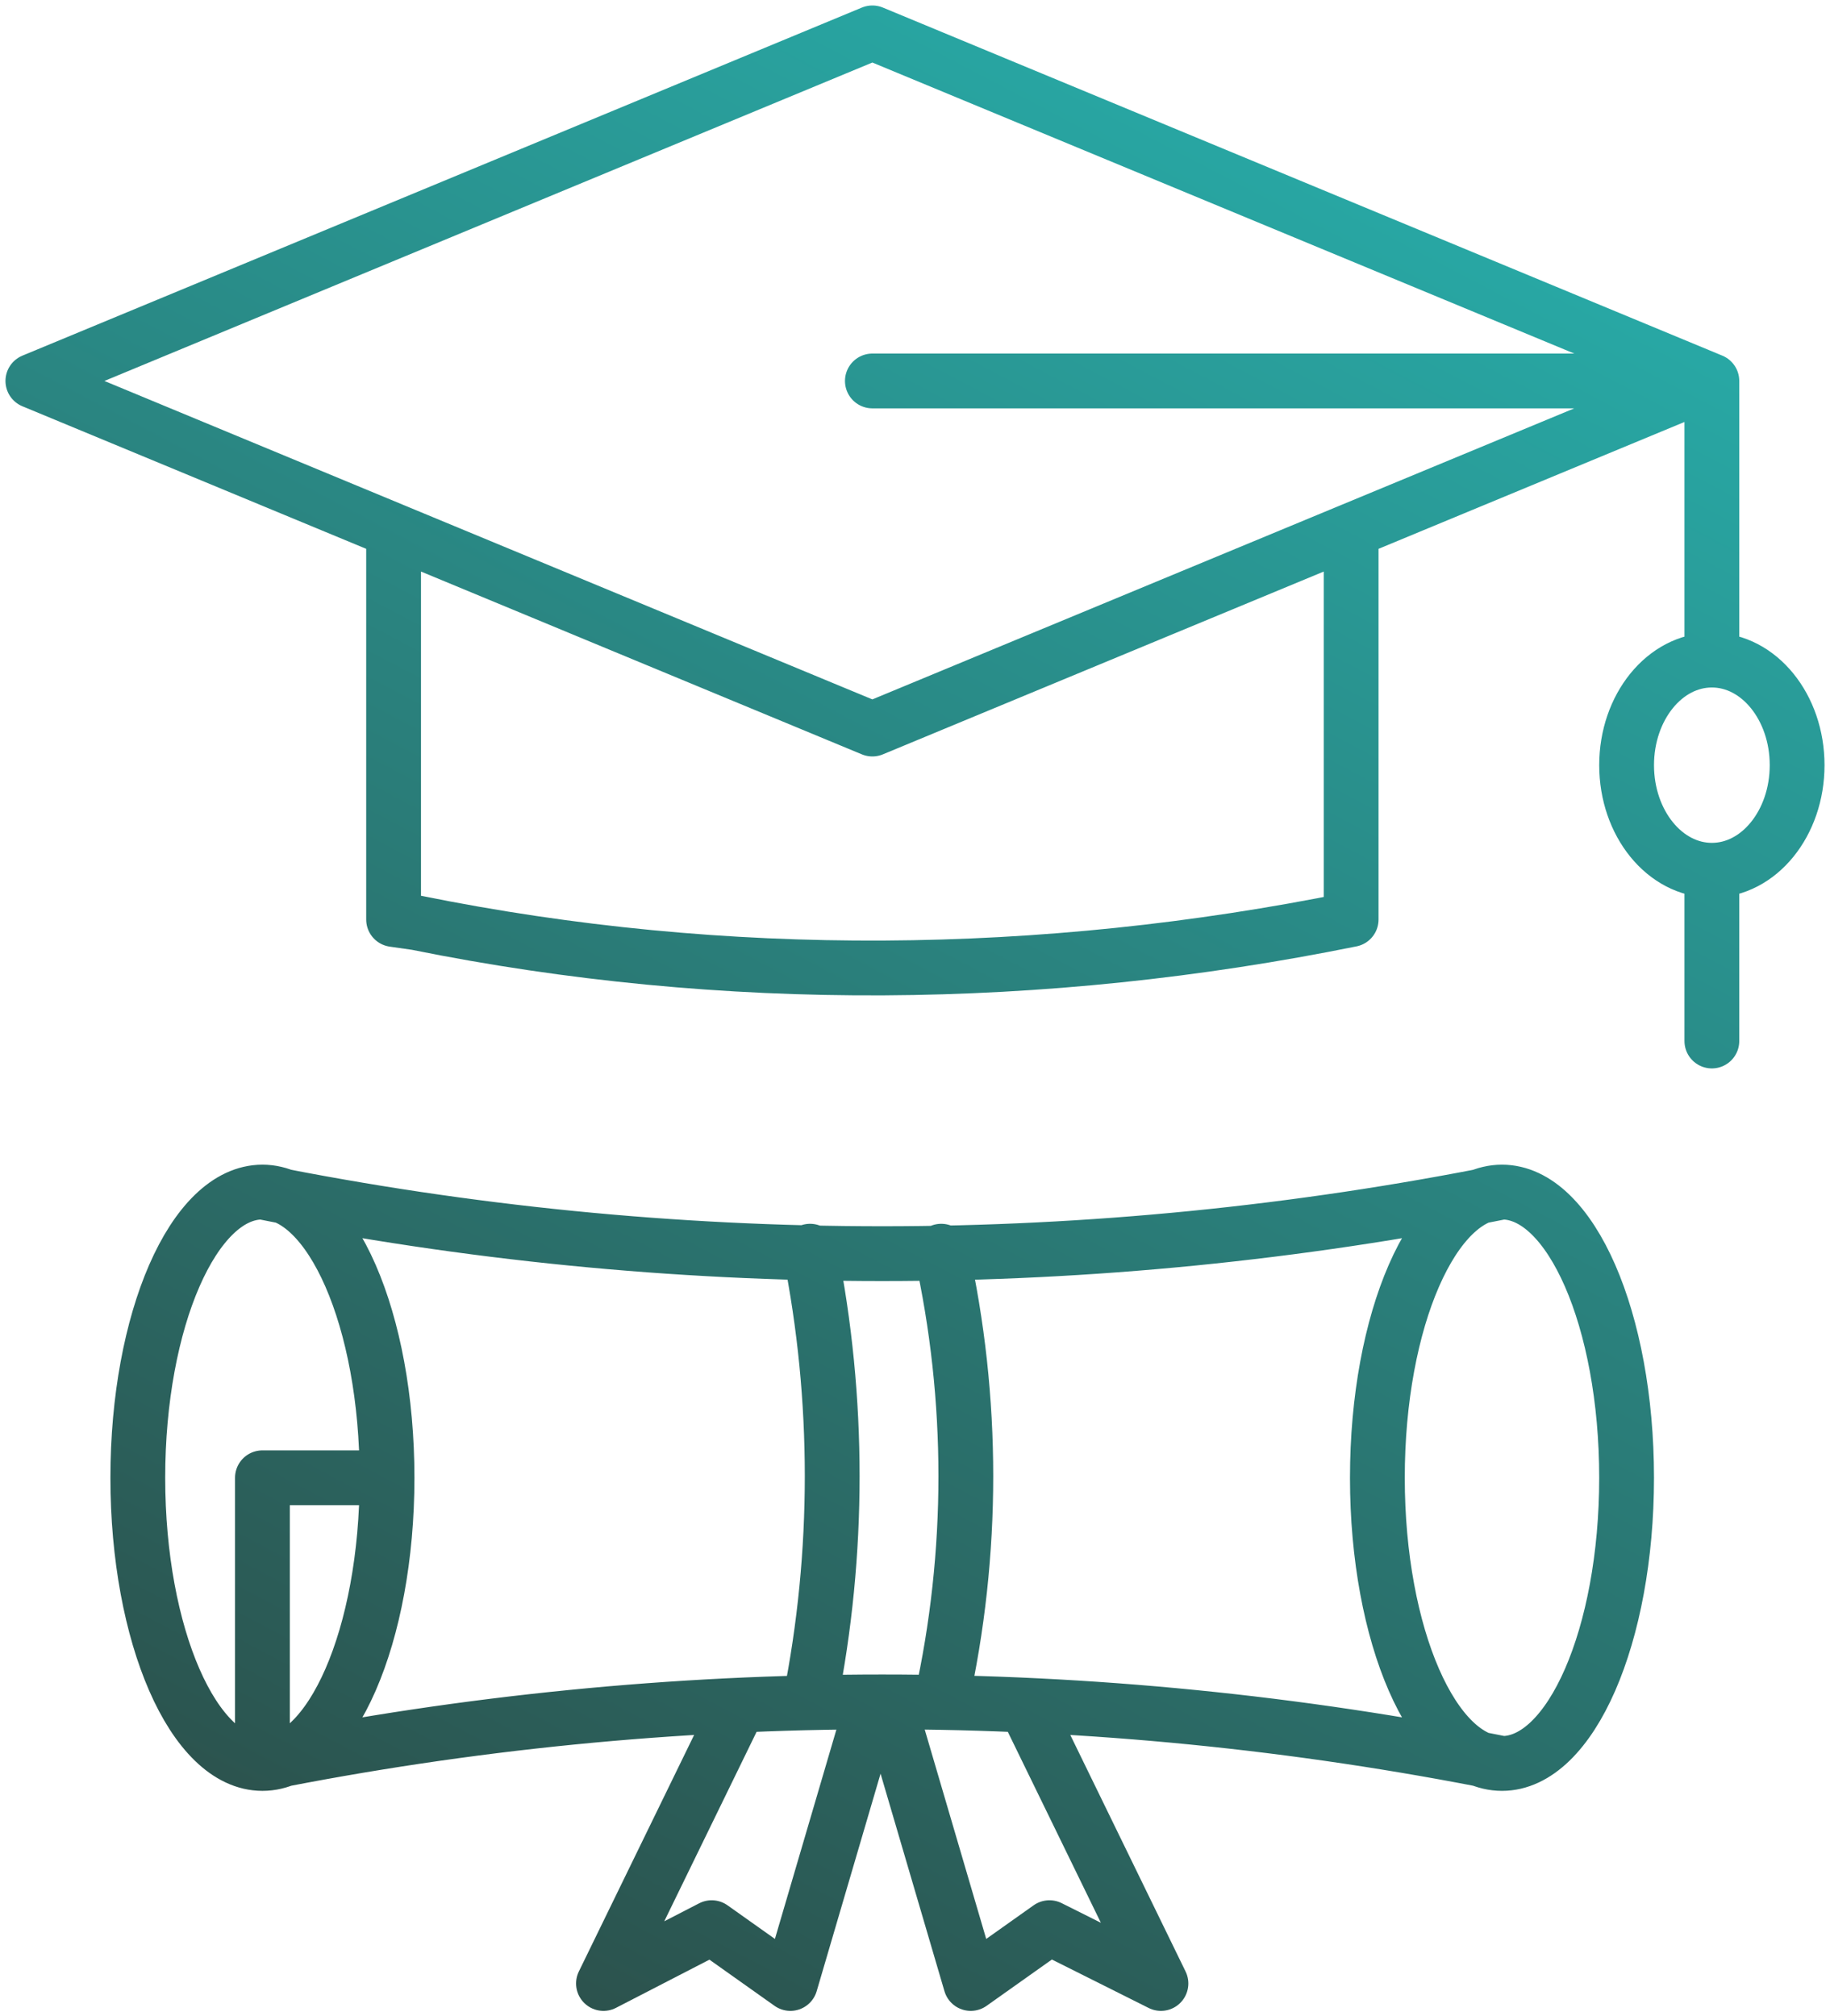 <?xml version="1.0" encoding="UTF-8"?> <svg xmlns="http://www.w3.org/2000/svg" width="167" height="184" viewBox="0 0 167 184" fill="none"><path d="M35.32 134.852C35.32 149.25 30.229 160.923 23.948 160.923M35.32 134.852C35.32 120.453 30.229 108.781 23.948 108.781M35.32 134.852L23.948 134.852L23.948 160.923M23.948 160.923C17.668 160.923 12.576 149.25 12.576 134.852C12.576 120.453 17.668 108.781 23.948 108.781M23.948 160.923C61.355 153.431 99.66 153.431 137.067 160.923M23.948 108.781C61.355 116.273 99.66 116.273 137.067 108.781M137.067 160.923C143.347 160.923 148.438 149.25 148.438 134.852C148.438 120.453 143.347 108.781 137.067 108.781M137.067 160.923C130.786 160.923 125.695 149.25 125.695 134.852C125.695 120.453 130.786 108.781 137.067 108.781M73.924 114.175C76.617 127.66 76.617 141.744 73.924 155.229M85.894 114.175C88.887 127.66 88.887 141.744 85.894 155.229M67.34 155.828L55.071 181L64.946 175.906L72.128 181L79.609 155.529M93.675 155.828L105.944 181L95.77 175.906L88.587 181L81.106 155.529M123.301 48.549V83.909C95.171 89.603 66.143 89.903 38.013 84.209L35.918 83.909V48.549M156.219 34.764L79.61 3L3 34.764L79.61 66.529L156.219 34.764ZM156.219 34.764L156.219 60.236M156.219 34.764L79.61 34.764M156.219 94.997V79.414M156.219 79.414C160.517 79.414 164 75.121 164 69.825C164 64.529 160.516 60.236 156.219 60.236M156.219 79.414C151.922 79.414 148.439 75.121 148.439 69.825C148.439 64.529 151.922 60.236 156.219 60.236" stroke="url(#paint0_linear_124_41)" stroke-width="5" stroke-miterlimit="10" stroke-linecap="round" stroke-linejoin="round"></path><defs><linearGradient id="paint0_linear_124_41" x1="151.5" y1="16.5" x2="26.598" y2="254.45" gradientUnits="userSpaceOnUse"><stop stop-color="#28ADAA"></stop><stop offset="1" stop-color="#2D2F29"></stop></linearGradient></defs></svg> 